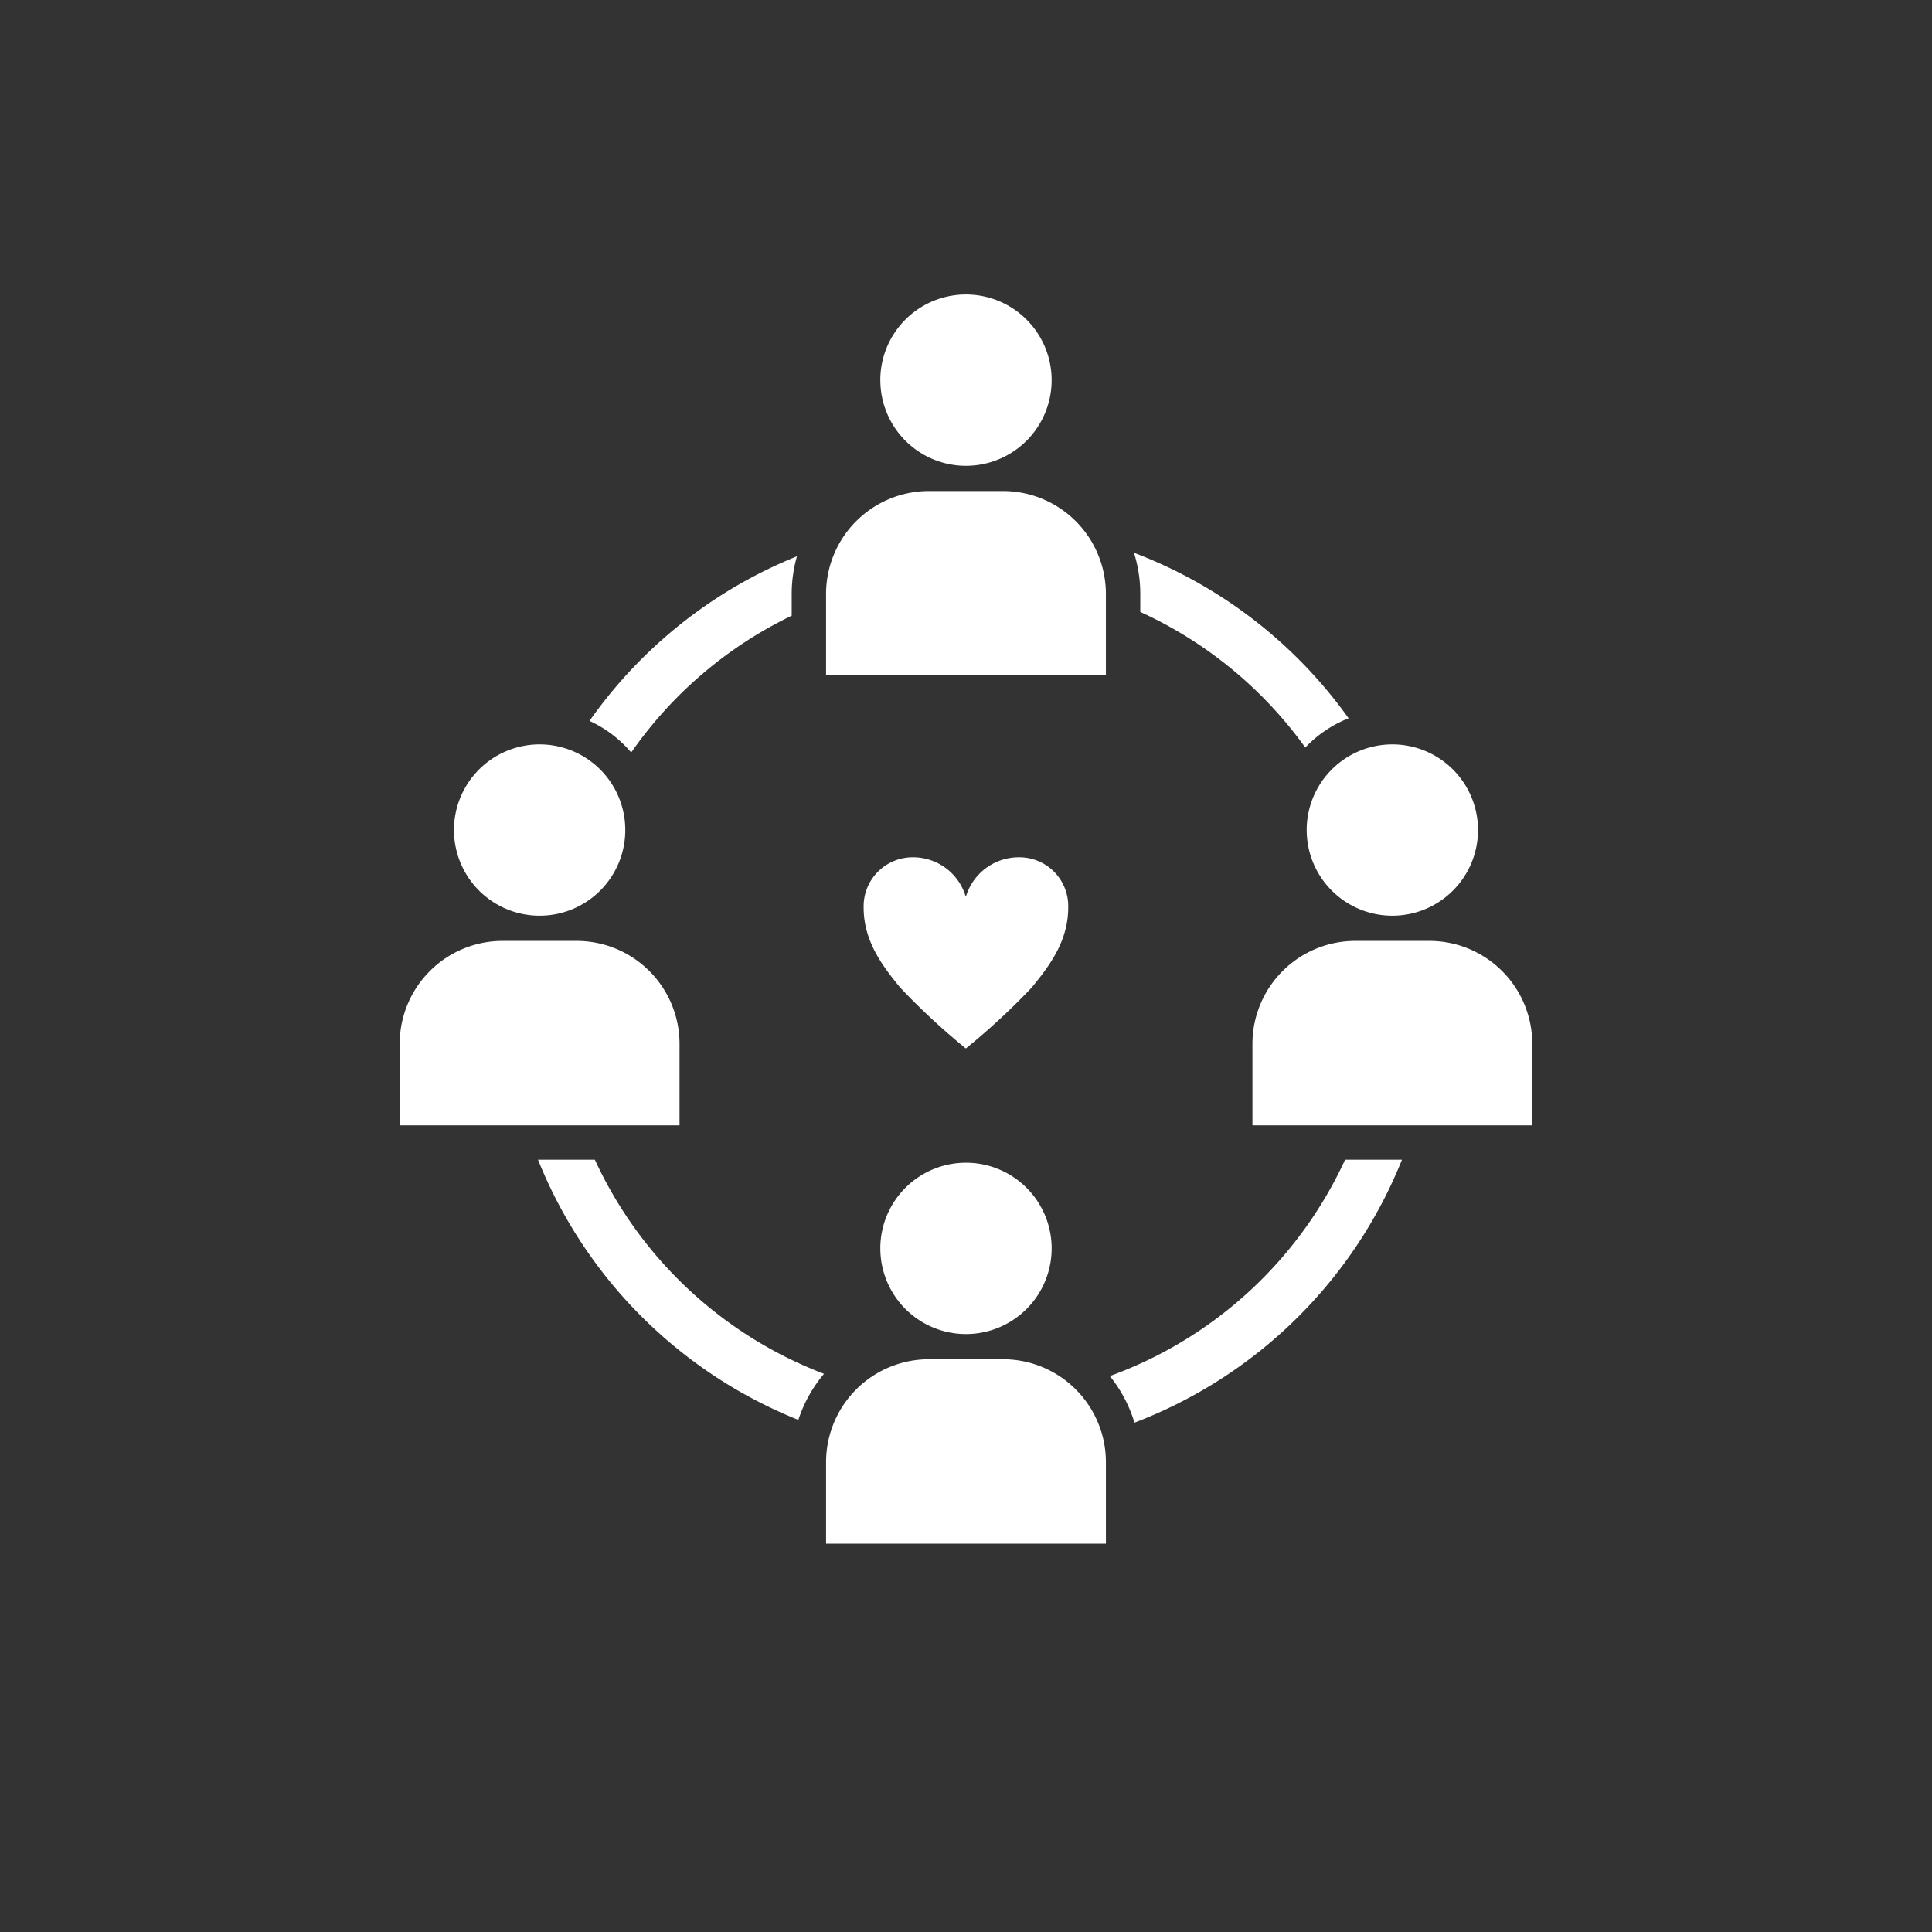 <svg xmlns="http://www.w3.org/2000/svg" width="130" height="130" viewBox="0 0 130 130"><rect x="0" y="0" width="130" height="130" fill="#333333" stroke="none"/><g transform="translate(-138 -1923)"><path d="M65,0A65,65,0,1,1,0,65,65,65,0,0,1,65,0Z" transform="translate(138 1923)" fill="none"/><path d="M-7374.208-46.759v-5.483a6.926,6.926,0,0,1,6.926-6.926h4.977a6.926,6.926,0,0,1,6.926,6.926v5.483Zm19.091-11.277a27.915,27.915,0,0,0,15.833-14.56h3.827a31.447,31.447,0,0,1-18,17.694A9.234,9.234,0,0,0-7355.116-58.037Zm-38.477-14.56h3.827a27.916,27.916,0,0,0,15.422,14.408,9.2,9.2,0,0,0-1.729,3.1A31.469,31.469,0,0,1-7393.593-72.6Zm23.036,5.969a5.764,5.764,0,0,1,5.763-5.765,5.764,5.764,0,0,1,5.765,5.765,5.764,5.764,0,0,1-5.765,5.763A5.764,5.764,0,0,1-7370.557-66.627Zm25.039-8.282v-5.483a6.926,6.926,0,0,1,6.926-6.926h4.977a6.927,6.927,0,0,1,6.926,6.926v5.483Zm-57.379,0v-5.483a6.926,6.926,0,0,1,6.926-6.926h4.977a6.926,6.926,0,0,1,6.926,6.926v5.483Zm38.079-5.183a46.467,46.467,0,0,1-4.4-4.084c-1.247-1.514-2.461-3.16-2.461-5.39a3.3,3.3,0,0,1,3.244-3.378,3.693,3.693,0,0,1,3.614,2.612h.033a3.719,3.719,0,0,1,3.647-2.612,3.286,3.286,0,0,1,3.227,3.378c0,2.229-1.215,3.876-2.462,5.39a45.95,45.95,0,0,1-4.413,4.084Zm22.95-14.687a5.764,5.764,0,0,1,5.763-5.763,5.764,5.764,0,0,1,5.765,5.763,5.764,5.764,0,0,1-5.765,5.765A5.764,5.764,0,0,1-7341.868-94.78Zm-57.378,0a5.764,5.764,0,0,1,5.765-5.763,5.764,5.764,0,0,1,5.763,5.763,5.764,5.764,0,0,1-5.763,5.765A5.764,5.764,0,0,1-7399.246-94.78Zm9.12-7.342a31.439,31.439,0,0,1,13.96-11.077,9.211,9.211,0,0,0-.354,2.534v1.462a27.939,27.939,0,0,0-10.8,9.206A8.125,8.125,0,0,0-7390.126-102.122Zm37.061-7.333v-1.209a9.233,9.233,0,0,0-.425-2.772,31.433,31.433,0,0,1,14.443,11.138,8.113,8.113,0,0,0-2.915,1.967A27.949,27.949,0,0,0-7353.065-109.455Zm-21.143,4.273v-5.483a6.926,6.926,0,0,1,6.926-6.926h4.977a6.926,6.926,0,0,1,6.926,6.926v5.483Zm3.65-19.868a5.764,5.764,0,0,1,5.763-5.765,5.764,5.764,0,0,1,5.765,5.765,5.764,5.764,0,0,1-5.765,5.763A5.764,5.764,0,0,1-7370.557-125.05Z" transform="translate(7567.793 2073.63)" fill="#fff" stroke="rgba(0,0,0,0)" stroke-width="1"/></g></svg>